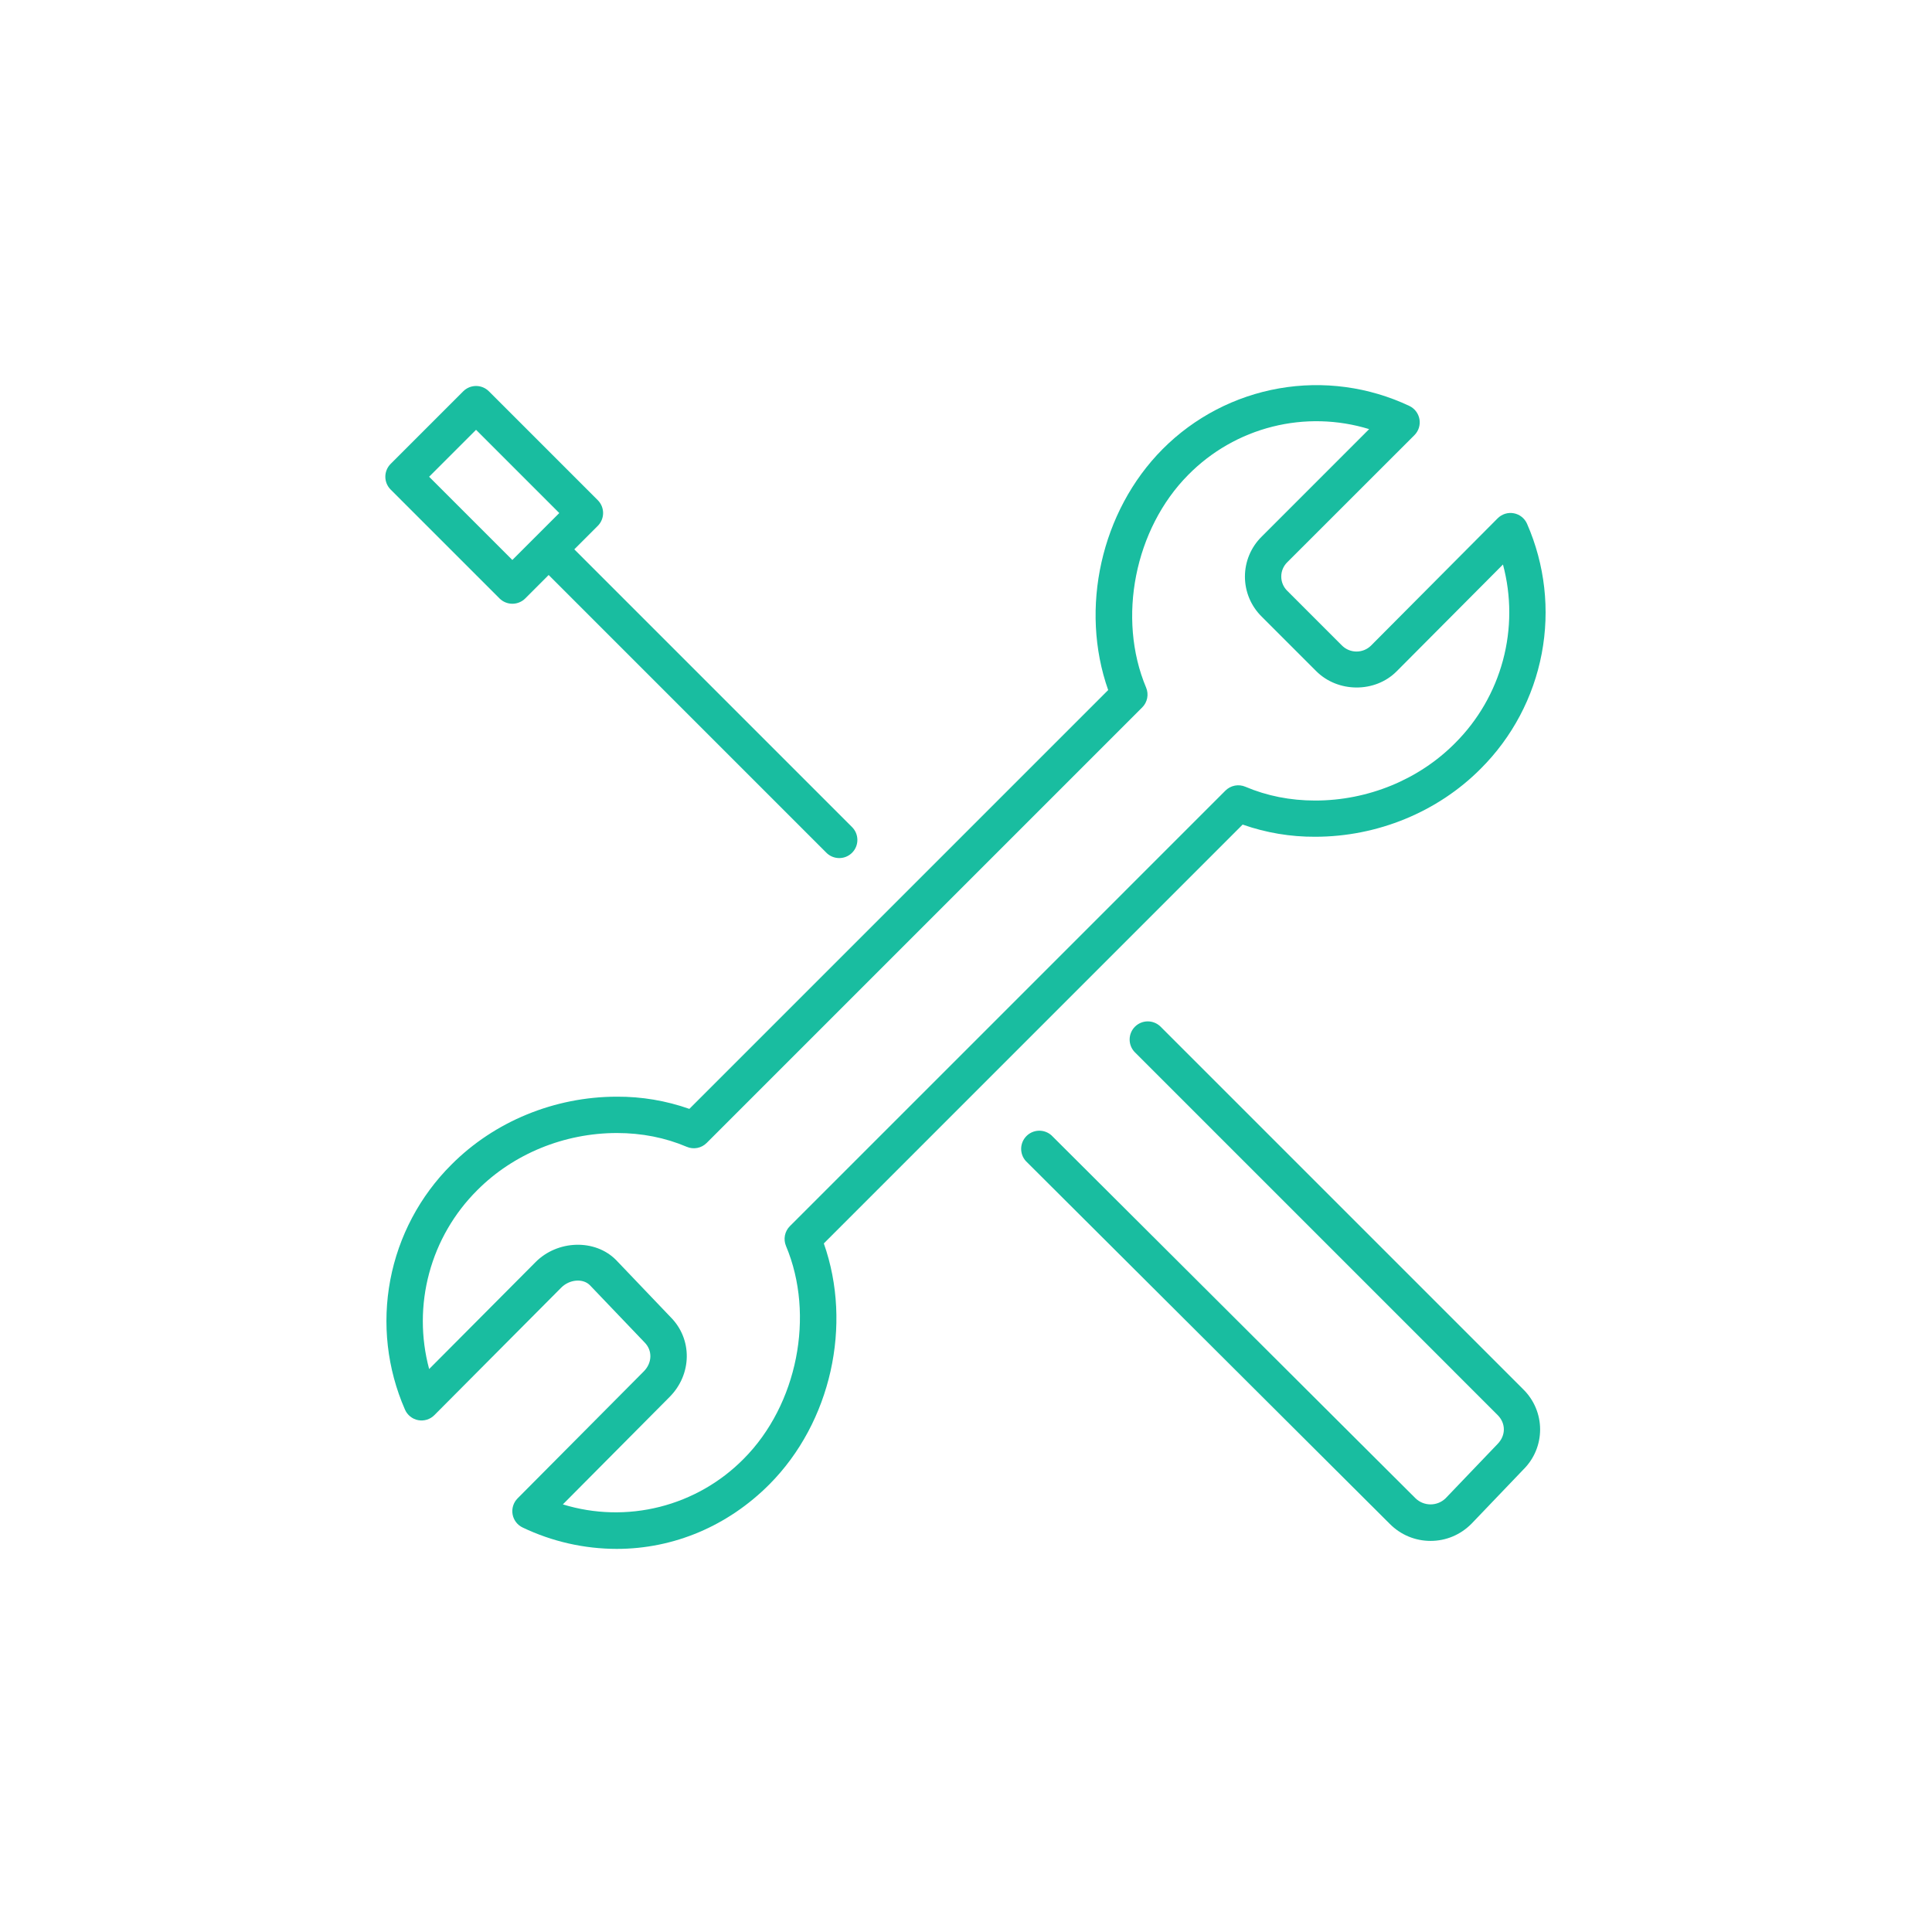 <svg width="192" height="192" viewBox="0 0 192 192" fill="none" xmlns="http://www.w3.org/2000/svg">
<path d="M140.565 43.244C140.769 43.039 140.921 42.789 141.008 42.513C141.094 42.237 141.114 41.945 141.064 41.66C141.014 41.376 140.896 41.107 140.721 40.878C140.546 40.648 140.318 40.464 140.057 40.34C136.026 38.437 131.505 37.828 127.115 38.597C122.724 39.367 118.679 41.476 115.536 44.636C109.411 50.801 107.272 60.482 110.129 68.577L68.507 110.199C66.194 109.384 63.759 108.974 61.307 108.987C55.124 108.987 49.13 111.447 44.862 115.739C41.73 118.858 39.613 122.85 38.788 127.193C37.964 131.536 38.47 136.026 40.242 140.076C40.358 140.347 40.539 140.586 40.769 140.77C40.999 140.955 41.271 141.08 41.561 141.134C41.851 141.189 42.149 141.171 42.431 141.083C42.712 140.995 42.968 140.838 43.174 140.628L55.767 127.971C56.596 127.134 57.934 127.022 58.627 127.726L64.063 133.414C64.853 134.211 64.817 135.441 63.983 136.282L51.438 148.906C51.234 149.111 51.082 149.361 50.996 149.637C50.909 149.912 50.89 150.204 50.94 150.488C50.989 150.773 51.107 151.041 51.282 151.27C51.458 151.5 51.685 151.684 51.947 151.806C54.866 153.199 58.058 153.924 61.293 153.927C66.963 153.927 72.348 151.648 76.468 147.507C82.592 141.346 84.731 131.665 81.871 123.57L123.493 81.945C125.807 82.759 128.244 83.169 130.696 83.156C136.879 83.156 142.874 80.697 147.141 76.404C150.273 73.285 152.391 69.293 153.215 64.95C154.04 60.607 153.533 56.117 151.762 52.067C151.646 51.796 151.465 51.558 151.235 51.373C151.005 51.188 150.733 51.063 150.443 51.009C150.153 50.954 149.854 50.972 149.573 51.06C149.291 51.149 149.036 51.305 148.829 51.515L136.237 64.172C135.848 64.549 135.326 64.756 134.785 64.749C134.244 64.742 133.727 64.522 133.348 64.136L127.941 58.729C127.748 58.544 127.594 58.322 127.489 58.076C127.384 57.83 127.33 57.566 127.33 57.298C127.329 57.031 127.383 56.766 127.487 56.52C127.592 56.274 127.745 56.051 127.937 55.865L140.565 43.244ZM125.387 61.28L130.794 66.687C132.954 68.858 136.655 68.869 138.794 66.719L149.363 56.1C150.2 59.22 150.2 62.506 149.361 65.625C148.523 68.745 146.876 71.588 144.587 73.868C140.991 77.486 135.934 79.557 130.7 79.557C128.236 79.557 125.903 79.095 123.764 78.186C123.433 78.045 123.068 78.006 122.715 78.074C122.362 78.143 122.038 78.314 121.783 78.568L78.498 121.853C78.245 122.106 78.073 122.429 78.004 122.781C77.936 123.132 77.973 123.496 78.112 123.826C81.009 130.716 79.245 139.607 73.917 144.967C71.622 147.296 68.732 148.95 65.561 149.75C62.391 150.55 59.062 150.466 55.936 149.505L66.544 138.828C68.784 136.574 68.821 133.079 66.649 130.9L61.217 125.211C59.121 123.101 55.395 123.231 53.216 125.435L42.648 136.054C41.81 132.934 41.811 129.649 42.65 126.529C43.488 123.409 45.135 120.566 47.423 118.286C51.02 114.668 56.077 112.598 61.311 112.598C63.774 112.598 66.108 113.059 68.247 113.968C68.578 114.11 68.943 114.149 69.296 114.081C69.649 114.013 69.973 113.84 70.227 113.586L113.512 70.301C113.766 70.048 113.938 69.725 114.006 69.373C114.075 69.022 114.038 68.658 113.898 68.328C111.002 61.438 112.766 52.543 118.093 47.183C120.388 44.857 123.276 43.204 126.445 42.404C129.613 41.604 132.94 41.688 136.064 42.645L125.387 53.326C124.859 53.845 124.439 54.464 124.153 55.147C123.867 55.83 123.72 56.562 123.72 57.303C123.72 58.043 123.867 58.776 124.153 59.459C124.439 60.142 124.859 60.761 125.387 61.28Z" fill="#19BDA0"/>
<path d="M143.655 148.906C143.254 149.292 142.719 149.507 142.162 149.505C141.606 149.504 141.071 149.286 140.672 148.899L104.493 112.828C104.148 112.52 103.699 112.355 103.236 112.369C102.774 112.382 102.334 112.572 102.008 112.9C101.682 113.228 101.493 113.668 101.482 114.13C101.471 114.593 101.637 115.042 101.947 115.385L138.122 151.449C139.204 152.535 140.64 153.133 142.169 153.133C143.699 153.133 145.134 152.535 146.238 151.424L151.392 146.038C151.919 145.518 152.338 144.899 152.623 144.215C152.909 143.532 153.055 142.799 153.055 142.059C153.055 141.318 152.907 140.586 152.621 139.903C152.335 139.22 151.916 138.601 151.389 138.081L115.318 102.01C114.978 101.682 114.522 101.5 114.049 101.504C113.577 101.508 113.124 101.698 112.79 102.032C112.455 102.367 112.266 102.819 112.262 103.292C112.258 103.765 112.439 104.22 112.768 104.56L148.835 140.628C149.661 141.457 149.661 142.662 148.81 143.52L143.655 148.906Z" fill="#19BDA0"/>
<path d="M59.408 49.709L48.586 38.887C48.248 38.549 47.789 38.359 47.311 38.359C46.833 38.359 46.374 38.549 46.036 38.887L38.822 46.102C38.484 46.44 38.294 46.898 38.294 47.377C38.294 47.855 38.484 48.314 38.822 48.652L49.643 59.473C49.982 59.81 50.44 59.999 50.918 60C51.395 60.001 51.854 59.812 52.193 59.477L54.524 57.143L82.103 84.723C82.269 84.895 82.468 85.033 82.688 85.128C82.908 85.222 83.145 85.272 83.384 85.275C83.624 85.277 83.861 85.232 84.083 85.142C84.305 85.051 84.506 84.918 84.676 84.749C84.845 84.579 84.98 84.378 85.071 84.157C85.162 83.935 85.208 83.698 85.206 83.458C85.204 83.219 85.155 82.982 85.061 82.762C84.966 82.542 84.829 82.343 84.657 82.176L57.074 54.593L59.404 52.263C59.572 52.095 59.706 51.896 59.797 51.677C59.888 51.458 59.935 51.224 59.936 50.986C59.936 50.749 59.889 50.514 59.799 50.295C59.708 50.076 59.575 49.876 59.408 49.709ZM50.916 55.65L42.645 47.379L47.309 42.715L55.581 50.986L50.916 55.65Z" fill="#19BDA0"/>
</svg>

